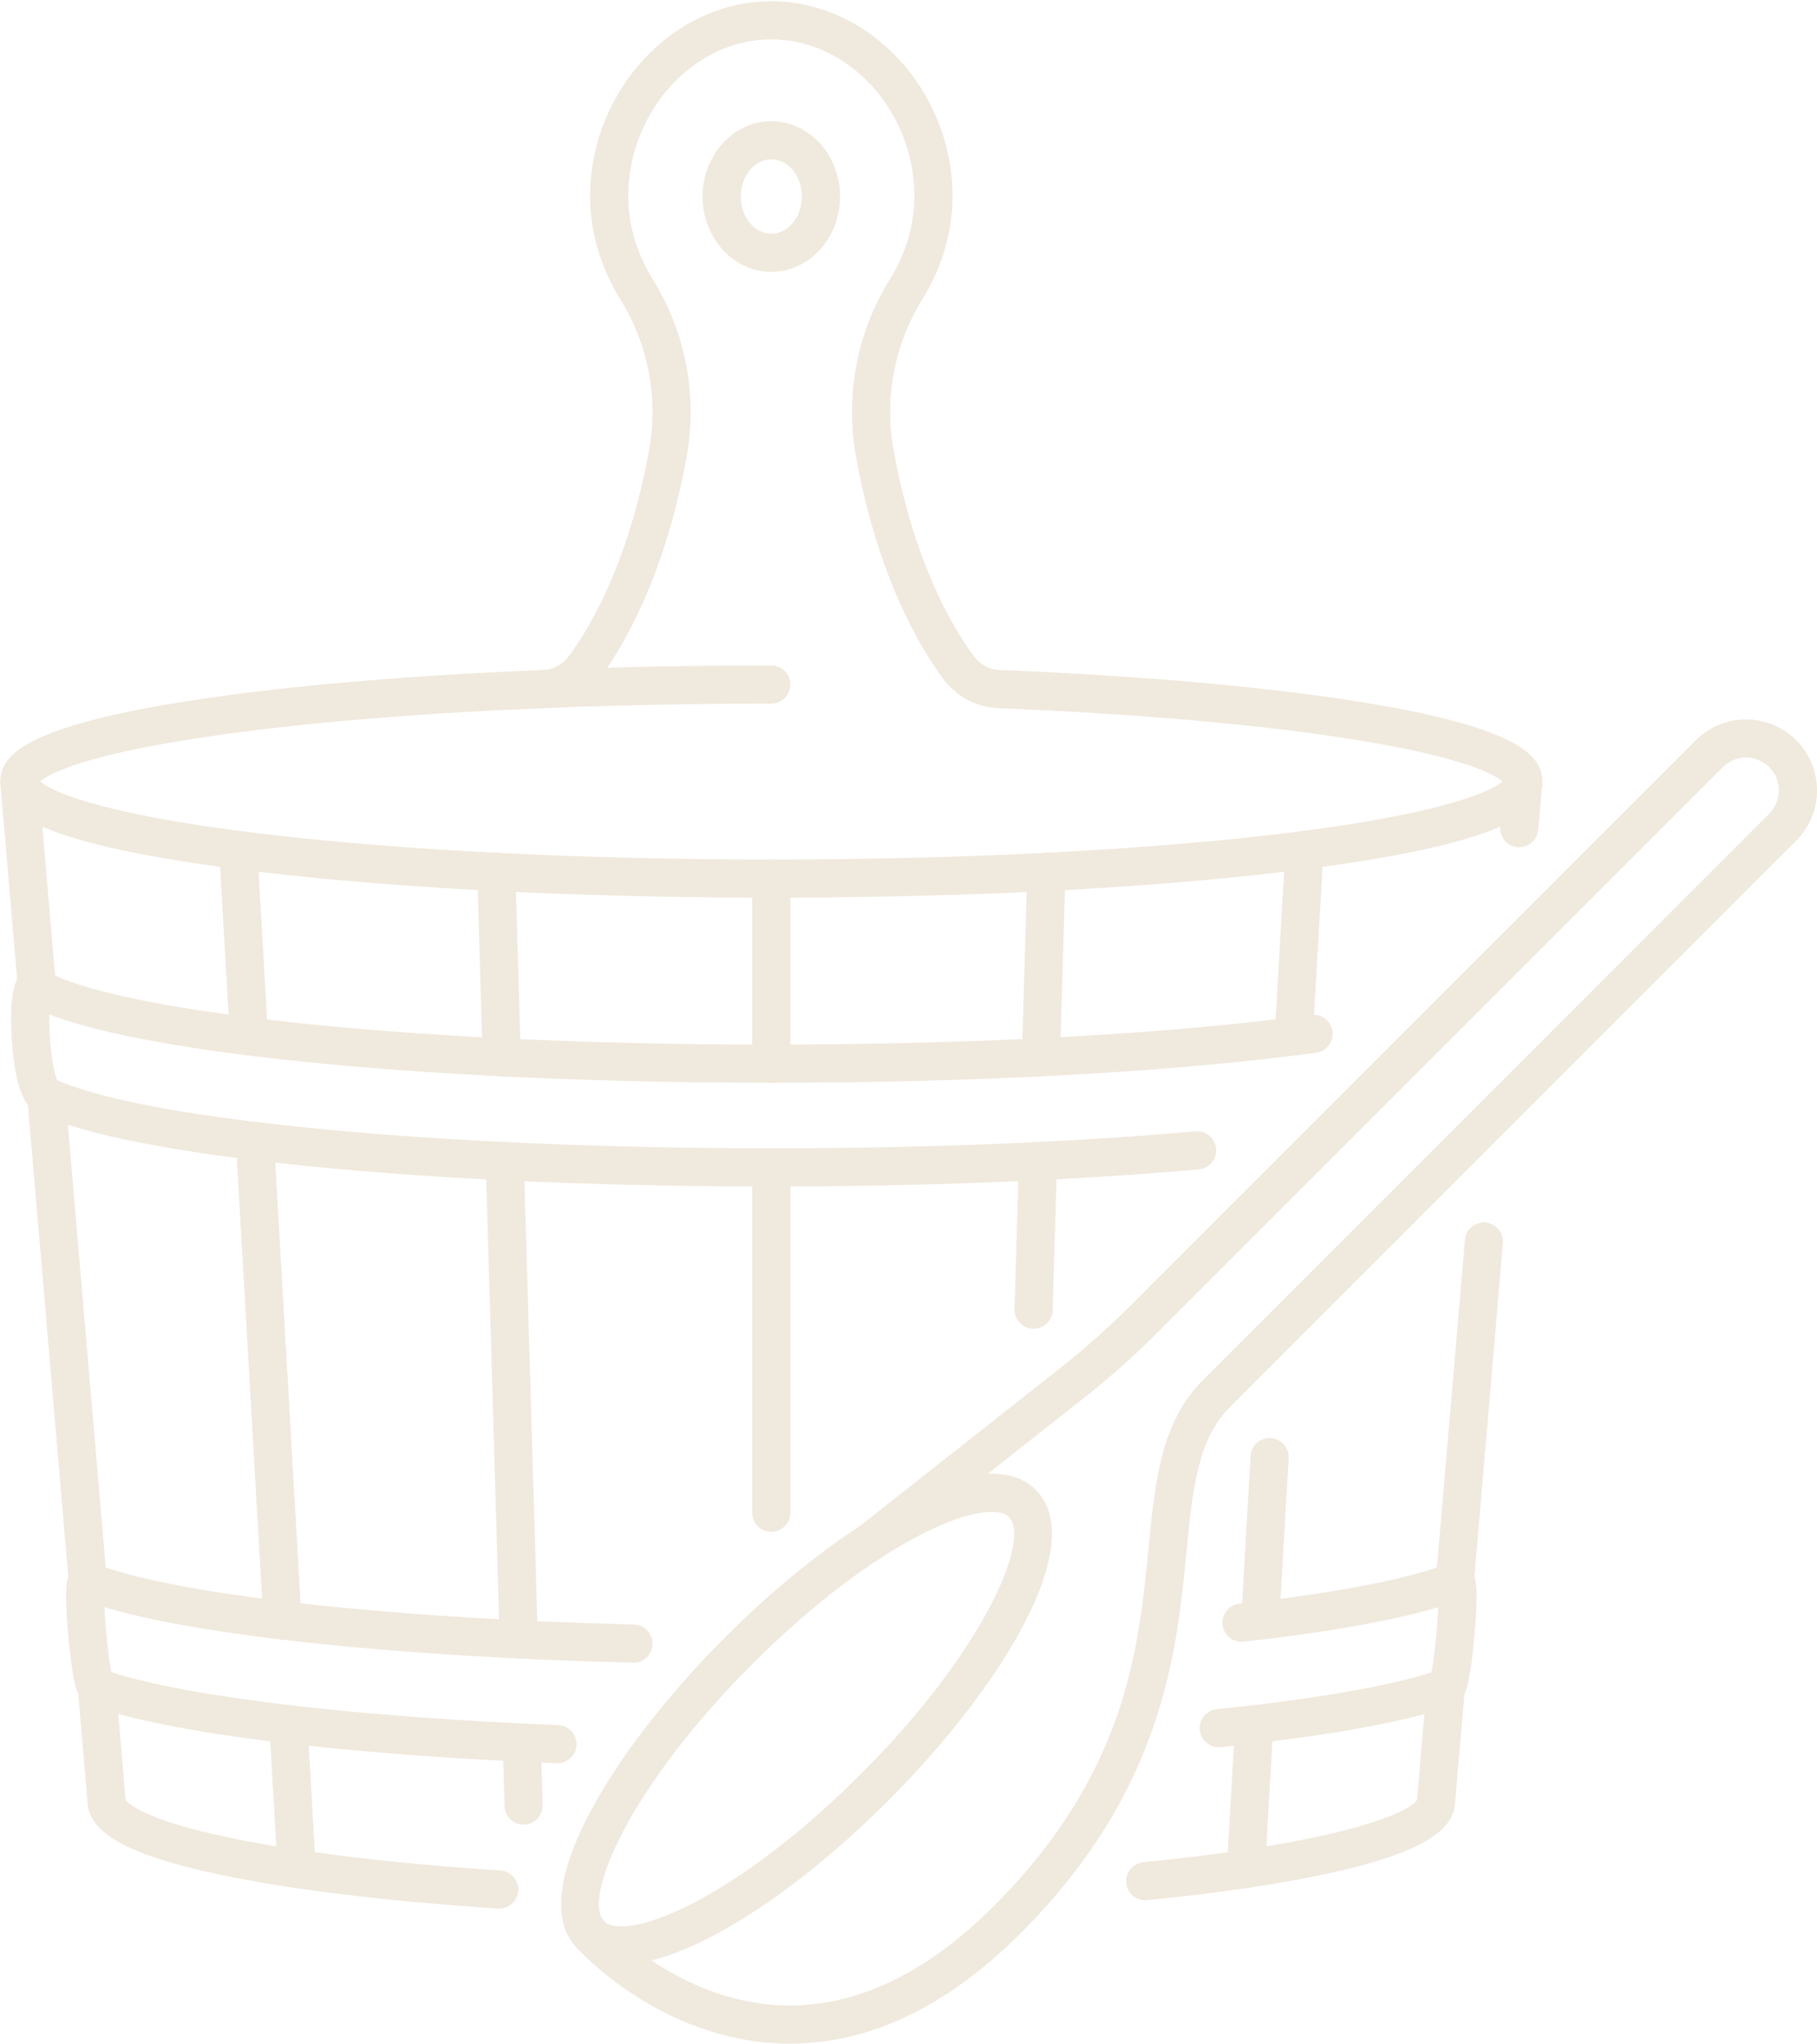 <svg xmlns="http://www.w3.org/2000/svg" xmlns:xlink="http://www.w3.org/1999/xlink" zoomAndPan="magnify" preserveAspectRatio="xMidYMid meet" version="1.0" viewBox="411 158.6 187.25 210.59"><defs><clipPath id="a1260db704"><path d="M 411 158.598 L 570 158.598 L 570 252 L 411 252 Z M 411 158.598 " clip-rule="nonzero"/></clipPath><clipPath id="fdb72bcacd"><path d="M 469.695 232.676 L 598.25 232.676 L 598.25 369.184 L 469.695 369.184 Z M 469.695 232.676 " clip-rule="nonzero"/></clipPath></defs><path fill="#f0e9dd" d="M 490.488 175.023 C 488.75 175.023 487.34 176.738 487.34 178.852 C 487.34 180.965 488.75 182.684 490.488 182.684 C 492.227 182.684 493.641 180.965 493.641 178.852 C 493.641 176.738 492.227 175.023 490.488 175.023 Z M 490.488 186.613 C 486.582 186.613 483.406 183.133 483.406 178.852 C 483.406 174.574 486.582 171.094 490.488 171.094 C 494.391 171.094 497.57 174.574 497.57 178.852 C 497.57 183.133 494.391 186.613 490.488 186.613 " fill-opacity="1" fill-rule="nonzero"/><g clip-path="url(#a1260db704)"><path fill="#f0e9dd" d="M 415.133 239.129 C 416.016 239.875 420.176 242.363 437.867 244.496 C 452.18 246.219 470.871 247.168 490.488 247.168 C 510.109 247.168 528.797 246.219 543.109 244.496 C 560.801 242.363 564.961 239.875 565.844 239.129 C 565.121 238.488 562.148 236.68 550.742 234.836 C 541.172 233.293 528.414 232.16 513.844 231.566 C 511.625 231.473 509.586 230.402 508.254 228.621 C 505.859 225.414 501.5 218.18 499.227 205.746 C 498.07 199.391 499.301 192.879 502.691 187.406 C 504.355 184.723 505.234 181.762 505.234 178.852 C 505.234 170.074 498.48 162.656 490.488 162.656 C 482.496 162.656 475.742 170.074 475.742 178.852 C 475.742 181.766 476.625 184.723 478.289 187.406 C 481.676 192.879 482.906 199.391 481.746 205.746 C 479.477 218.18 475.117 225.414 472.719 228.621 C 471.391 230.402 469.355 231.473 467.133 231.566 C 452.562 232.16 439.801 233.293 430.234 234.836 C 418.824 236.68 415.855 238.488 415.133 239.129 Z M 490.488 251.098 C 469.707 251.098 450.16 250.051 435.441 248.156 C 413.93 245.379 411.031 242.035 411.031 239.137 C 411.031 236.68 413.039 233.82 427.938 231.238 C 437.82 229.523 451.32 228.277 466.973 227.637 C 468.008 227.598 468.953 227.094 469.574 226.27 C 471.766 223.34 475.754 216.684 477.879 205.039 C 478.863 199.645 477.824 194.121 474.945 189.477 C 472.895 186.172 471.812 182.496 471.812 178.852 C 471.812 167.941 480.367 158.727 490.488 158.727 C 500.613 158.727 509.164 167.941 509.164 178.852 C 509.164 182.496 508.078 186.168 506.035 189.477 C 503.156 194.117 502.113 199.645 503.098 205.039 C 505.223 216.684 509.215 223.34 511.406 226.27 C 512.023 227.094 512.973 227.598 514.004 227.637 C 529.66 228.277 543.156 229.523 553.043 231.238 C 567.938 233.82 569.945 236.68 569.945 239.137 C 569.945 242.035 567.043 245.379 545.535 248.156 C 530.82 250.051 511.266 251.098 490.488 251.098 " fill-opacity="1" fill-rule="nonzero"/></g><path fill="#f0e9dd" d="M 467.055 231.566 C 466.004 231.566 465.133 230.738 465.09 229.68 C 465.047 228.598 465.891 227.68 466.973 227.637 C 474.551 227.328 482.461 227.172 490.488 227.172 C 491.574 227.172 492.453 228.051 492.453 229.137 C 492.453 230.223 491.574 231.102 490.488 231.102 C 482.516 231.102 474.66 231.258 467.133 231.566 C 467.105 231.566 467.078 231.566 467.055 231.566 " fill-opacity="1" fill-rule="nonzero"/><path fill="#f0e9dd" d="M 462.449 355.266 C 462.402 355.266 462.359 355.262 462.316 355.262 C 450.328 354.477 440.141 353.207 432.844 351.594 C 424.066 349.652 420.098 347.391 420.02 344.273 L 419.023 332.645 C 418.93 331.562 419.734 330.613 420.812 330.52 C 421.898 330.426 422.848 331.227 422.941 332.312 L 423.938 344.008 C 423.941 344.027 423.941 344.047 423.945 344.066 C 424.125 344.332 425.66 346.105 434.918 348.016 C 441.926 349.461 451.488 350.609 462.574 351.34 C 463.656 351.41 464.477 352.344 464.406 353.426 C 464.336 354.469 463.473 355.266 462.449 355.266 " fill-opacity="1" fill-rule="nonzero"/><path fill="#f0e9dd" d="M 420.047 323.504 C 419.035 323.504 418.176 322.73 418.09 321.707 L 413.812 271.723 C 413.719 270.637 414.52 269.688 415.605 269.594 C 416.672 269.5 417.637 270.305 417.727 271.387 L 422.004 321.371 C 422.098 322.453 421.297 323.406 420.215 323.496 C 420.156 323.504 420.098 323.504 420.047 323.504 " fill-opacity="1" fill-rule="nonzero"/><path fill="#f0e9dd" d="M 414.809 262.328 C 413.801 262.328 412.941 261.555 412.855 260.531 L 411.059 239.527 C 410.965 238.445 411.766 237.496 412.848 237.402 C 413.938 237.309 414.883 238.109 414.973 239.191 L 416.77 260.195 C 416.863 261.277 416.062 262.23 414.98 262.324 C 414.926 262.328 414.867 262.328 414.809 262.328 " fill-opacity="1" fill-rule="nonzero"/><path fill="#f0e9dd" d="M 529.016 354.406 C 528.02 354.406 527.164 353.652 527.062 352.637 C 526.957 351.559 527.742 350.594 528.824 350.488 C 550.242 348.355 556.402 345.176 557.031 344.074 C 557.031 344.051 557.035 344.027 557.035 344.008 L 558.035 332.336 C 558.125 331.258 559.07 330.453 560.16 330.547 C 561.242 330.641 562.047 331.59 561.953 332.672 L 560.957 344.273 C 560.891 347.016 557.902 349.039 551.305 350.82 C 546.004 352.25 538.363 353.488 529.211 354.398 C 529.145 354.406 529.078 354.406 529.016 354.406 " fill-opacity="1" fill-rule="nonzero"/><path fill="#f0e9dd" d="M 560.934 323.504 C 560.875 323.504 560.82 323.504 560.766 323.496 C 559.68 323.406 558.879 322.453 558.973 321.371 L 561.969 286.371 C 562.059 285.289 563.008 284.484 564.09 284.582 C 565.172 284.672 565.977 285.625 565.883 286.707 L 562.891 321.707 C 562.801 322.73 561.945 323.504 560.934 323.504 " fill-opacity="1" fill-rule="nonzero"/><path fill="#f0e9dd" d="M 567.57 245.898 C 567.516 245.898 567.457 245.898 567.398 245.895 C 566.32 245.801 565.516 244.848 565.609 243.766 L 566 239.191 C 566.094 238.109 567.043 237.305 568.129 237.402 C 569.211 237.496 570.012 238.445 569.918 239.527 L 569.527 244.102 C 569.438 245.125 568.578 245.898 567.57 245.898 " fill-opacity="1" fill-rule="nonzero"/><path fill="#f0e9dd" d="M 441.574 353.141 C 440.539 353.141 439.672 352.332 439.613 351.285 L 438.758 336.379 C 438.695 335.297 439.523 334.367 440.605 334.305 C 441.691 334.246 442.621 335.07 442.684 336.156 L 443.535 351.062 C 443.598 352.145 442.77 353.074 441.688 353.137 C 441.648 353.141 441.613 353.141 441.574 353.141 " fill-opacity="1" fill-rule="nonzero"/><path fill="#f0e9dd" d="M 440.105 327.551 C 439.07 327.551 438.203 326.742 438.145 325.699 L 435.309 276.273 C 435.246 275.191 436.074 274.262 437.156 274.199 C 438.242 274.133 439.172 274.965 439.234 276.051 L 442.07 325.469 C 442.129 326.555 441.301 327.484 440.219 327.547 C 440.18 327.547 440.145 327.551 440.105 327.551 " fill-opacity="1" fill-rule="nonzero"/><path fill="#f0e9dd" d="M 436.652 267.359 C 435.617 267.359 434.75 266.555 434.691 265.508 L 433.59 246.297 C 433.527 245.215 434.355 244.285 435.438 244.223 C 436.516 244.16 437.449 244.988 437.516 246.07 L 438.617 265.281 C 438.68 266.367 437.848 267.297 436.766 267.359 C 436.727 267.359 436.688 267.359 436.652 267.359 " fill-opacity="1" fill-rule="nonzero"/><path fill="#f0e9dd" d="M 490.488 316.438 C 489.402 316.438 488.523 315.555 488.523 314.473 L 488.523 278.891 C 488.523 277.805 489.402 276.926 490.488 276.926 C 491.574 276.926 492.453 277.805 492.453 278.891 L 492.453 314.473 C 492.453 315.555 491.574 316.438 490.488 316.438 " fill-opacity="1" fill-rule="nonzero"/><path fill="#f0e9dd" d="M 490.488 270.168 C 489.402 270.168 488.523 269.289 488.523 268.203 L 488.523 249.133 C 488.523 248.047 489.402 247.168 490.488 247.168 C 491.574 247.168 492.453 248.047 492.453 249.133 L 492.453 268.203 C 492.453 269.289 491.574 270.168 490.488 270.168 " fill-opacity="1" fill-rule="nonzero"/><path fill="#f0e9dd" d="M 464.961 346.617 C 463.902 346.617 463.031 345.777 462.996 344.711 L 462.809 338.219 C 462.773 337.133 463.629 336.227 464.711 336.195 C 465.789 336.168 466.703 337.016 466.734 338.102 L 466.926 344.594 C 466.957 345.68 466.105 346.586 465.02 346.617 C 465 346.617 464.98 346.617 464.961 346.617 " fill-opacity="1" fill-rule="nonzero"/><path fill="#f0e9dd" d="M 464.457 329.492 C 463.398 329.492 462.523 328.652 462.496 327.586 L 461.055 278.305 C 461.023 277.219 461.875 276.312 462.961 276.281 C 464.074 276.246 464.949 277.102 464.98 278.188 L 466.426 327.473 C 466.457 328.559 465.605 329.461 464.52 329.492 C 464.5 329.492 464.477 329.492 464.457 329.492 " fill-opacity="1" fill-rule="nonzero"/><path fill="#f0e9dd" d="M 462.703 269.508 C 461.641 269.508 460.77 268.664 460.742 267.598 L 460.18 248.5 C 460.148 247.414 461 246.512 462.086 246.48 C 462.105 246.477 462.125 246.477 462.148 246.477 C 463.203 246.477 464.078 247.32 464.109 248.387 L 464.668 267.484 C 464.703 268.57 463.844 269.473 462.762 269.504 C 462.742 269.504 462.723 269.508 462.703 269.508 " fill-opacity="1" fill-rule="nonzero"/><path fill="#f0e9dd" d="M 539.402 353.141 C 539.367 353.141 539.332 353.141 539.289 353.137 C 538.207 353.074 537.379 352.145 537.438 351.062 L 538.297 336.16 C 538.355 335.078 539.281 334.246 540.367 334.312 C 541.453 334.375 542.281 335.301 542.219 336.387 L 541.367 351.289 C 541.305 352.332 540.438 353.141 539.402 353.141 " fill-opacity="1" fill-rule="nonzero"/><path fill="#f0e9dd" d="M 540.871 327.551 C 540.832 327.551 540.797 327.547 540.758 327.547 C 539.672 327.484 538.844 326.555 538.91 325.469 L 539.875 308.629 C 539.938 307.547 540.863 306.715 541.949 306.781 C 543.031 306.844 543.859 307.77 543.801 308.855 L 542.832 325.699 C 542.77 326.742 541.906 327.551 540.871 327.551 " fill-opacity="1" fill-rule="nonzero"/><path fill="#f0e9dd" d="M 517.523 295.516 C 517.504 295.516 517.48 295.516 517.461 295.516 C 516.375 295.484 515.523 294.578 515.555 293.496 L 516 278.188 C 516.031 277.102 516.965 276.246 518.023 276.281 C 519.109 276.312 519.961 277.219 519.93 278.305 L 519.484 293.609 C 519.453 294.676 518.578 295.516 517.523 295.516 " fill-opacity="1" fill-rule="nonzero"/><path fill="#f0e9dd" d="M 518.277 269.504 C 518.258 269.504 518.238 269.504 518.223 269.504 C 517.137 269.473 516.277 268.57 516.312 267.484 L 516.867 248.387 C 516.898 247.301 517.828 246.445 518.891 246.48 C 519.973 246.512 520.828 247.414 520.797 248.5 L 520.238 267.598 C 520.211 268.664 519.34 269.504 518.277 269.504 " fill-opacity="1" fill-rule="nonzero"/><path fill="#f0e9dd" d="M 490.488 280.859 C 454.895 280.859 424.535 277.832 414.934 273.332 C 414.289 273.027 412.57 272.223 412.199 265.367 C 411.887 259.719 412.953 259.07 413.594 258.68 C 414.266 258.27 415.113 258.266 415.805 258.668 C 422.223 262.43 449.938 266.238 490.488 266.238 C 511.688 266.238 531.441 265.152 546.109 263.184 C 547.188 263.035 548.176 263.793 548.32 264.867 C 548.465 265.945 547.707 266.934 546.637 267.078 C 531.797 269.07 511.859 270.168 490.488 270.168 C 456.301 270.168 426.785 267.32 416.07 263.121 C 416.031 265.371 416.375 268.828 416.902 269.91 C 426.25 274.051 456.344 276.926 490.488 276.926 C 506.199 276.926 521.312 276.324 534.195 275.18 C 535.277 275.082 536.23 275.879 536.324 276.961 C 536.422 278.043 535.625 278.996 534.543 279.094 C 521.547 280.246 506.312 280.859 490.488 280.859 " fill-opacity="1" fill-rule="nonzero"/><path fill="#f0e9dd" d="M 468.449 340.285 C 468.418 340.285 468.391 340.285 468.367 340.285 C 446.035 339.391 428.523 337.219 420.328 334.332 C 419.004 333.867 418.75 332.391 418.523 331.094 C 418.262 329.578 418.016 327.301 417.891 325.289 C 417.664 321.555 417.902 320.699 418.73 320.027 C 419.305 319.559 420.086 319.441 420.77 319.711 C 428.766 322.883 450.578 325.348 476.332 325.996 C 477.414 326.023 478.273 326.926 478.242 328.008 C 478.219 329.078 477.344 329.926 476.281 329.926 C 476.266 329.926 476.246 329.926 476.23 329.926 C 451.902 329.316 431.566 327.156 421.762 324.207 C 421.859 326.344 422.18 329.477 422.48 330.906 C 430.59 333.492 447.645 335.52 468.523 336.359 C 469.609 336.402 470.453 337.316 470.41 338.402 C 470.367 339.457 469.496 340.285 468.449 340.285 " fill-opacity="1" fill-rule="nonzero"/><path fill="#f0e9dd" d="M 536.594 338.641 C 535.598 338.641 534.746 337.887 534.641 336.875 C 534.531 335.797 535.312 334.832 536.395 334.719 C 546.25 333.707 553.859 332.402 558.504 330.93 C 558.805 329.5 559.125 326.352 559.219 324.207 C 554.676 325.574 547.828 326.793 539.164 327.762 C 538.078 327.879 537.113 327.102 536.992 326.023 C 536.871 324.945 537.648 323.977 538.723 323.855 C 548.777 322.73 556.207 321.297 560.207 319.711 C 560.895 319.441 561.676 319.562 562.246 320.027 C 563.074 320.703 563.309 321.559 563.09 325.305 C 562.969 327.34 562.719 329.629 562.457 331.137 C 562.23 332.43 561.973 333.895 560.641 334.359 C 555.816 336.047 547.57 337.523 536.797 338.629 C 536.73 338.637 536.66 338.641 536.594 338.641 " fill-opacity="1" fill-rule="nonzero"/><path fill="#f0e9dd" d="M 544.324 267.359 C 544.285 267.359 544.25 267.359 544.211 267.359 C 543.129 267.297 542.301 266.367 542.363 265.281 L 543.465 246.07 C 543.523 244.988 544.457 244.164 545.539 244.223 C 546.621 244.285 547.449 245.215 547.387 246.297 L 546.285 265.508 C 546.227 266.555 545.359 267.359 544.324 267.359 " fill-opacity="1" fill-rule="nonzero"/><g clip-path="url(#fdb72bcacd)"><path fill="#f0e9dd" d="M 492.41 369.184 C 492.172 369.184 491.93 369.18 491.688 369.176 C 479.117 368.832 470.77 359.676 470.418 359.285 C 469.695 358.477 469.762 357.238 470.57 356.512 C 471.379 355.785 472.621 355.855 473.348 356.664 C 473.418 356.742 480.969 364.969 491.836 365.246 C 499.168 365.426 506.43 361.992 513.402 355.027 C 527.082 341.344 528.34 328.523 529.352 318.223 C 530.035 311.203 530.633 305.141 534.98 300.793 L 593.332 242.438 C 594.652 241.121 594.652 238.973 593.332 237.652 C 592.012 236.332 589.863 236.332 588.543 237.652 L 530.289 295.906 C 527.902 298.289 525.352 300.559 522.703 302.648 L 501.828 319.109 C 500.98 319.781 499.742 319.633 499.07 318.781 C 498.398 317.93 498.543 316.695 499.395 316.023 L 520.27 299.562 C 522.797 297.566 525.234 295.402 527.508 293.125 L 585.766 234.871 C 588.617 232.02 593.258 232.02 596.109 234.871 C 598.965 237.727 598.965 242.367 596.109 245.219 L 537.758 303.574 C 534.406 306.926 533.898 312.082 533.262 318.605 C 532.246 328.957 530.855 343.129 516.18 357.805 C 508.629 365.359 500.633 369.184 492.41 369.184 " fill-opacity="1" fill-rule="nonzero"/></g><path fill="#f0e9dd" d="M 513.207 314.387 C 508.875 314.387 499.293 319.309 488.488 330.113 C 475.766 342.836 470.977 354.289 473.273 356.586 C 473.613 356.926 474.203 357.098 475.027 357.098 C 479.355 357.098 488.941 352.176 499.742 341.371 C 512.473 328.648 517.254 317.191 514.961 314.898 C 514.617 314.559 514.027 314.387 513.207 314.387 Z M 475.027 361.027 C 473.121 361.027 471.598 360.469 470.492 359.363 C 464.973 353.844 473.969 339.07 485.707 327.332 C 495.957 317.078 506.754 310.457 513.207 310.457 C 515.113 310.457 516.637 311.016 517.742 312.121 C 523.258 317.641 514.262 332.41 502.527 344.152 C 492.273 354.402 481.48 361.027 475.027 361.027 " fill-opacity="1" fill-rule="nonzero"/></svg>
